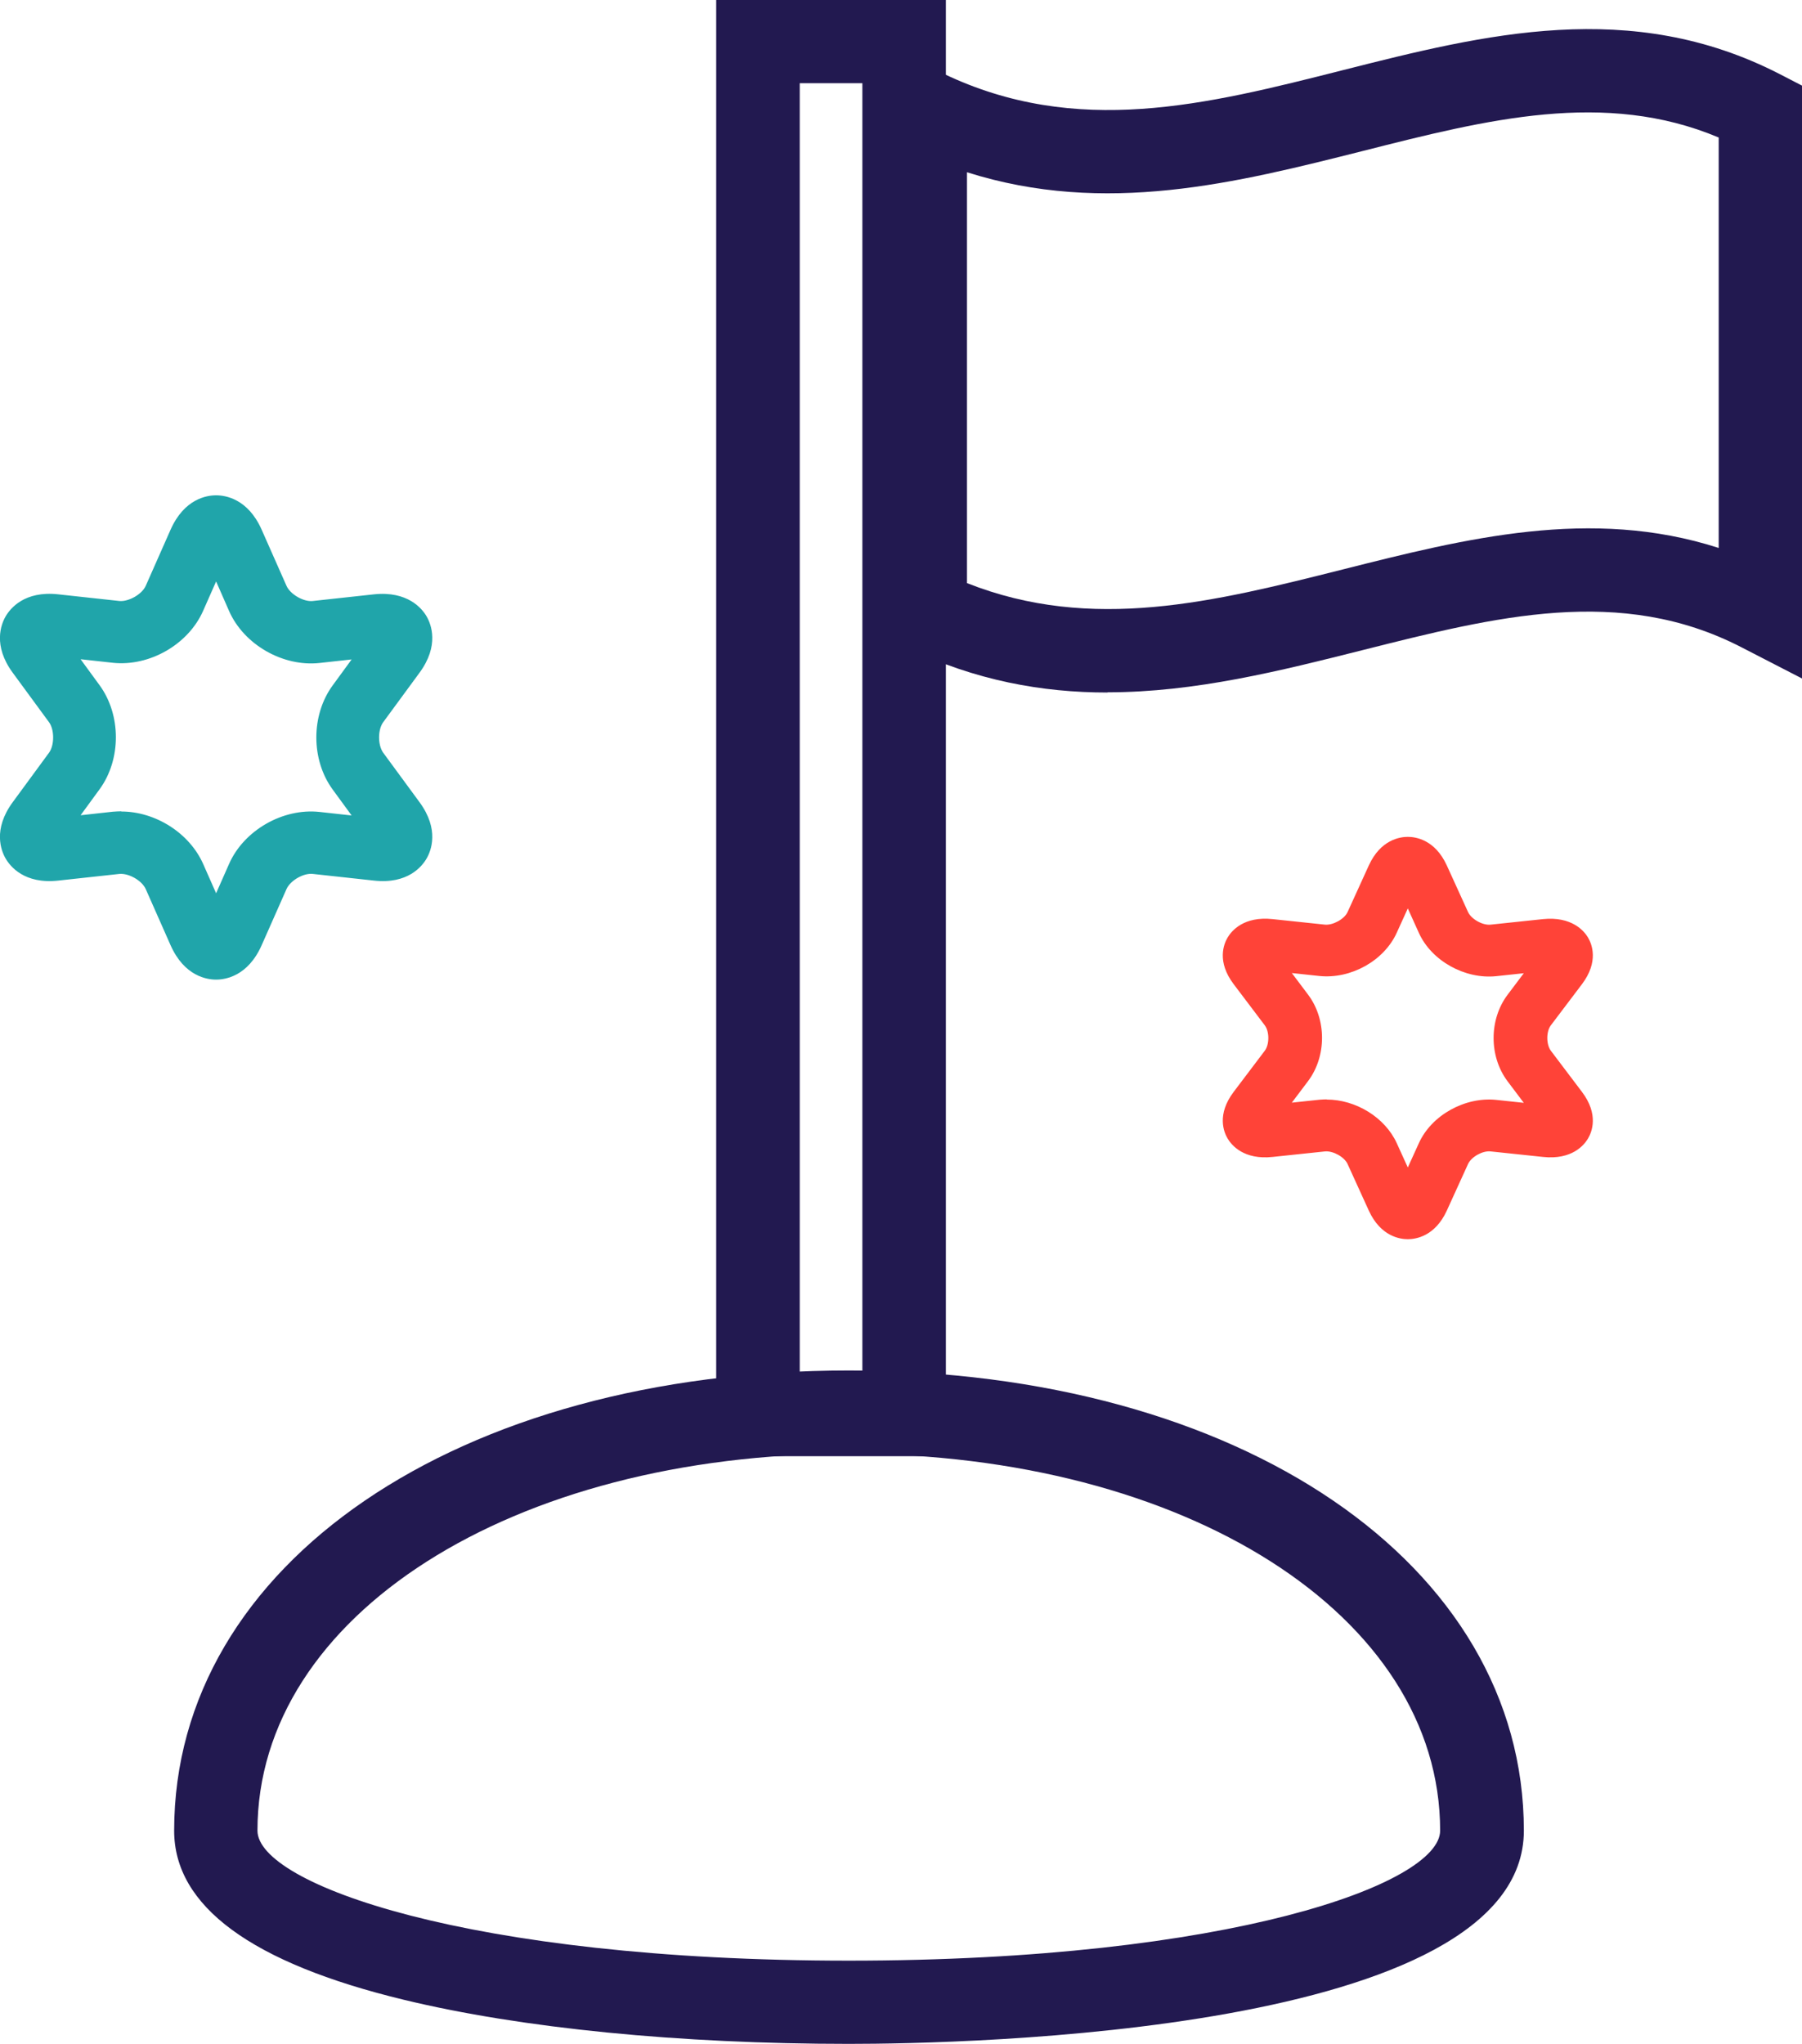 <svg width="112" height="127" viewBox="0 0 112 127" fill="none" xmlns="http://www.w3.org/2000/svg">
<g clip-path="url(#clip0_186_169)">
<path d="M52.755 127C42.243 127 32.419 126.031 25.099 124.26C15.626 121.972 10.824 118.443 10.824 113.751C10.824 97.179 28.461 85.158 52.769 85.158C77.076 85.158 94.713 97.179 94.713 113.751C94.713 126.367 59.777 127 52.769 127H52.755ZM52.755 90.328C31.809 90.328 16.002 100.398 16.002 113.751C16.002 117.047 29.084 121.829 52.755 121.829C76.427 121.829 89.509 117.047 89.509 113.751C89.509 100.398 73.715 90.328 52.755 90.328Z" fill="#221950"/>
<path d="M58.79 90.484H44.514V0H58.79V90.484ZM49.706 85.313H53.599V5.17H49.706V85.313Z" fill="#221950"/>
<path d="M68.835 43.031C64.786 43.031 60.633 42.295 56.376 40.252L54.91 39.554V2.792L58.635 4.576C66.927 8.544 74.961 6.515 83.475 4.356C92.26 2.133 101.358 -0.155 110.611 4.602L112.013 5.326V42.165L108.223 40.213C100.722 36.349 92.961 38.313 84.746 40.382C79.568 41.687 74.286 43.018 68.835 43.018V43.031ZM60.101 36.232C67.875 39.309 75.467 37.395 83.475 35.379C91.067 33.466 98.879 31.488 106.822 34.048V8.544C99.749 5.571 92.442 7.42 84.746 9.371C76.843 11.362 68.706 13.43 60.101 10.703V36.232Z" fill="#221950"/>
<path d="M13.432 60.87C12.861 60.87 11.46 60.663 10.603 58.737L9.059 55.247C8.825 54.717 8.007 54.251 7.423 54.303L3.621 54.717C1.518 54.949 0.636 53.838 0.35 53.346C0.065 52.855 -0.454 51.537 0.792 49.843L3.05 46.767C3.387 46.302 3.387 45.345 3.05 44.88L0.792 41.803C-0.454 40.11 0.065 38.792 0.35 38.3C0.636 37.809 1.518 36.697 3.621 36.93L7.423 37.344C7.994 37.396 8.825 36.93 9.059 36.4L10.603 32.91C11.46 30.984 12.861 30.777 13.432 30.777C14.003 30.777 15.405 30.984 16.261 32.91L17.806 36.4C18.039 36.93 18.87 37.408 19.441 37.344L23.244 36.93C25.333 36.711 26.229 37.809 26.514 38.3C26.799 38.792 27.319 40.11 26.073 41.803L23.814 44.88C23.477 45.345 23.477 46.289 23.814 46.767L26.073 49.843C27.319 51.537 26.799 52.855 26.514 53.346C26.229 53.838 25.346 54.949 23.244 54.717L19.441 54.303C18.857 54.238 18.039 54.717 17.806 55.247L16.261 58.737C15.405 60.663 14.003 60.87 13.432 60.87ZM7.54 50.425C9.656 50.425 11.771 51.757 12.627 53.683L13.432 55.505L14.237 53.683C15.158 51.589 17.585 50.205 19.856 50.451L21.855 50.671L20.674 49.055C19.324 47.207 19.324 44.44 20.674 42.592L21.855 40.976L19.856 41.196C17.585 41.441 15.158 40.058 14.237 37.964L13.432 36.129L12.627 37.951C11.706 40.045 9.292 41.428 7.008 41.183L5.009 40.963L6.19 42.579C7.54 44.427 7.54 47.194 6.19 49.042L5.009 50.658L7.008 50.438C7.19 50.425 7.358 50.412 7.54 50.412V50.425Z" fill="#20A5AA"/>
<path d="M87.5 77C87.011 77 85.812 76.828 85.078 75.228L83.757 72.329C83.557 71.888 82.857 71.502 82.357 71.545L79.102 71.888C77.303 72.082 76.547 71.158 76.303 70.75C76.059 70.342 75.614 69.247 76.681 67.84L78.614 65.284C78.902 64.897 78.902 64.103 78.614 63.716L76.681 61.16C75.614 59.753 76.059 58.658 76.303 58.25C76.547 57.842 77.303 56.918 79.102 57.112L82.357 57.455C82.846 57.498 83.557 57.112 83.757 56.671L85.078 53.772C85.812 52.172 87.011 52 87.5 52C87.989 52 89.188 52.172 89.922 53.772L91.243 56.671C91.443 57.112 92.154 57.509 92.643 57.455L95.898 57.112C97.686 56.929 98.453 57.842 98.697 58.25C98.941 58.658 99.386 59.753 98.319 61.16L96.386 63.716C96.098 64.103 96.098 64.887 96.386 65.284L98.319 67.84C99.386 69.247 98.941 70.342 98.697 70.75C98.453 71.158 97.697 72.082 95.898 71.888L92.643 71.545C92.143 71.491 91.443 71.888 91.243 72.329L89.922 75.228C89.188 76.828 87.989 77 87.5 77ZM82.457 68.323C84.267 68.323 86.078 69.429 86.811 71.029L87.5 72.543L88.189 71.029C88.977 69.29 91.055 68.141 92.999 68.344L94.709 68.527L93.698 67.185C92.543 65.649 92.543 63.351 93.698 61.815L94.709 60.473L92.999 60.656C91.055 60.859 88.977 59.711 88.189 57.971L87.5 56.446L86.811 57.96C86.023 59.7 83.957 60.849 82.001 60.645L80.291 60.462L81.302 61.805C82.457 63.34 82.457 65.638 81.302 67.174L80.291 68.516L82.001 68.334C82.157 68.323 82.301 68.312 82.457 68.312V68.323Z" fill="#FF4338"/>
</g>
<defs>
<clipPath id="clip0_186_169">
<rect width="112" height="127" fill="white"/>
</clipPath>
</defs>
</svg>
